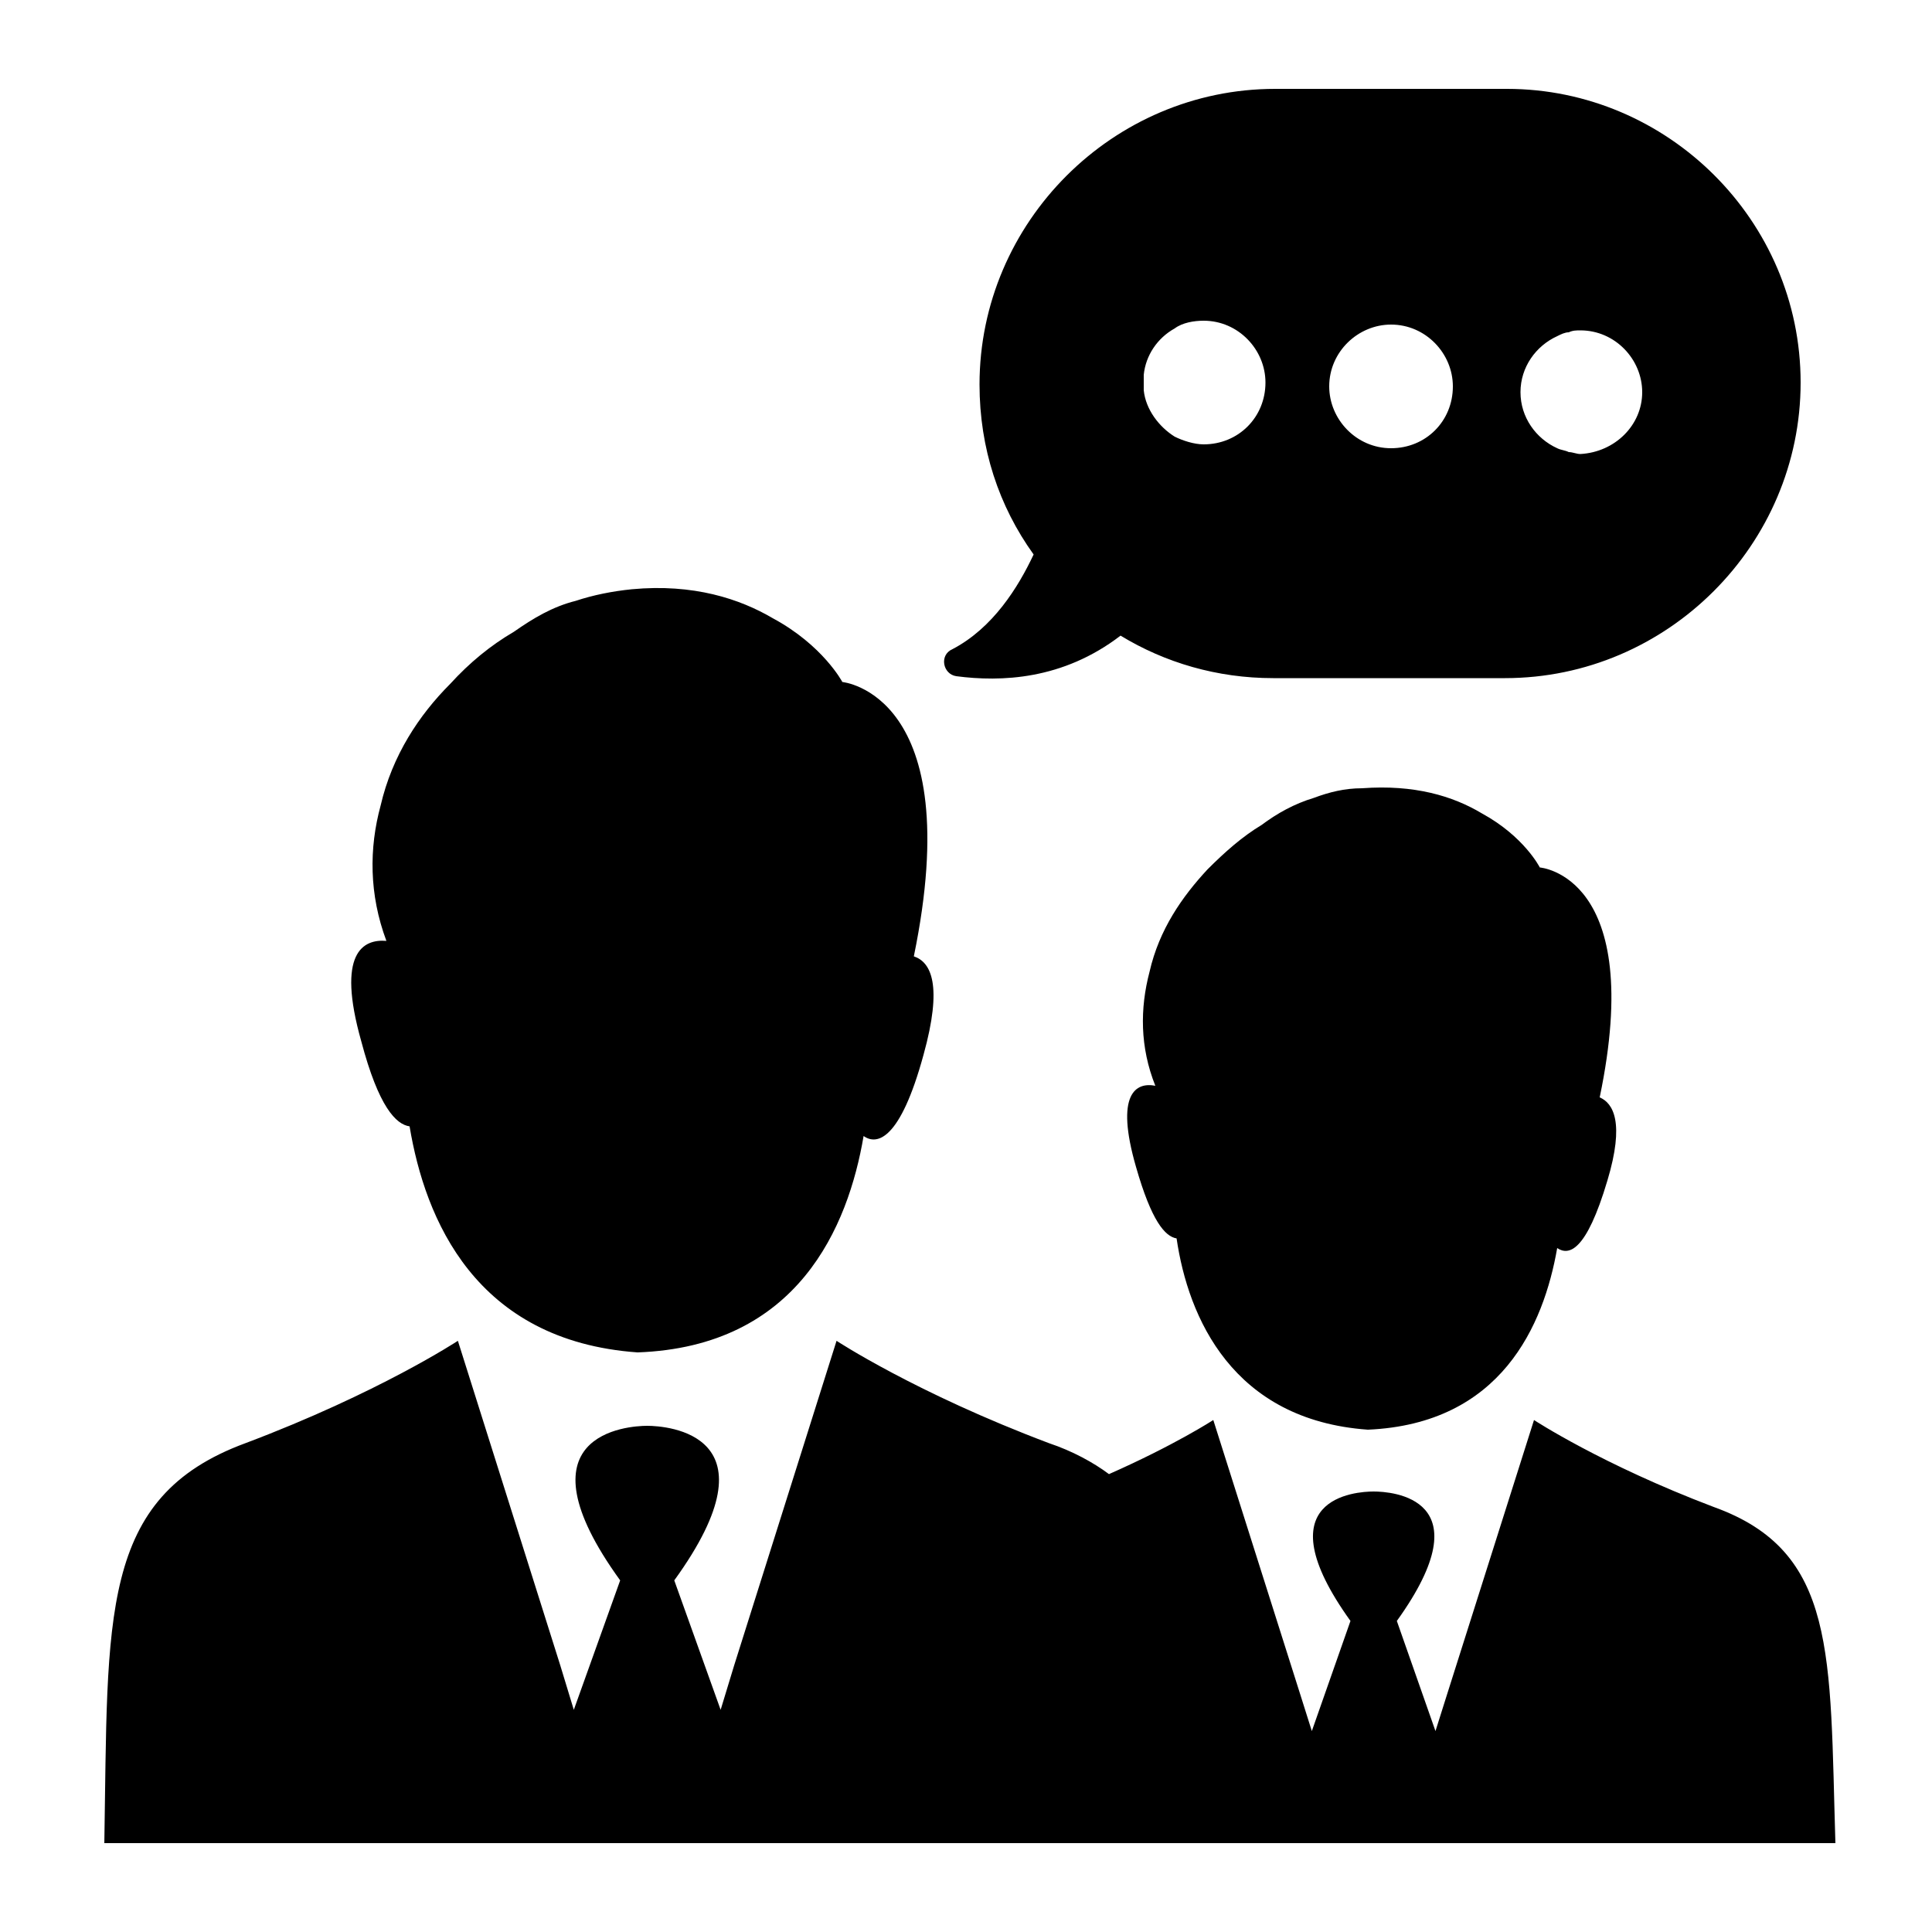 <svg id="migrate4" xmlns="http://www.w3.org/2000/svg" xmlns:xlink="http://www.w3.org/1999/xlink" version="1.1" x="0px" y="0px" viewBox="0 0 100 100" enable-background="new 0 0 100 100" xml:space="preserve"><path class="migrate4" d="M47.3,49.5c0.9,0.3,1.5,1.5,0.5,5.1c-1.2,4.4-2.4,4.7-3.1,4.2C43.9,63.5,41.3,69.7,33,70c-8.4-0.6-11-6.9-11.8-11.7  c-0.7-0.1-1.6-1-2.5-4.4c-1.3-4.6,0.1-5.3,1.3-5.2c-0.9-2.4-0.9-4.8-0.3-7c0.6-2.6,2-4.7,3.6-6.3c1-1.1,2.1-2,3.3-2.7  c1-0.7,2-1.3,3.2-1.6l0,0c0.9-0.3,1.9-0.5,2.9-0.6c3.2-0.3,5.6,0.5,7.3,1.5c2.6,1.4,3.6,3.3,3.6,3.3S50.1,35.9,47.3,49.5z   M58.8,60.4c0.8,2.8,1.5,3.6,2.1,3.7c0.6,4.1,2.9,9.4,9.9,9.9c6.9-0.3,9.1-5.4,9.8-9.4c0.6,0.4,1.5,0.2,2.6-3.5c0.9-3,0.3-4-0.4-4.3  c2.4-11.5-3.1-11.9-3.1-11.9s-0.8-1.6-3-2.8c-1.5-0.9-3.5-1.5-6.2-1.3c-0.9,0-1.7,0.2-2.5,0.5l0,0c-1,0.3-1.9,0.8-2.7,1.4  c-1,0.6-1.9,1.4-2.8,2.3c-1.3,1.4-2.5,3.1-3,5.3c-0.5,1.9-0.5,3.9,0.3,5.9C58.8,56,57.7,56.6,58.8,60.4z M88.7,78  c-5.8-2.2-9.3-4.5-9.3-4.5l-4.5,14.2l-0.6,1.9l-2-5.7c4.6-6.4-0.3-6.7-1.2-6.7v0c0,0,0,0,0,0c0,0,0,0,0,0s0,0,0,0c0,0,0,0,0,0v0  c-0.9,0-5.8,0.3-1.2,6.7l-2,5.7l-0.6-1.9l-4.5-14.2c0,0-2,1.3-5.4,2.8c-0.8-0.6-1.9-1.2-3.1-1.6c-6.9-2.6-11-5.3-11-5.3l-5.3,16.8  l-0.7,2.3l-2.4-6.7c5.5-7.6-0.4-8-1.4-8v0c0,0,0,0,0,0c0,0,0,0,0,0c0,0,0,0,0,0c0,0,0,0,0,0v0c-1,0-6.9,0.4-1.4,8l-2.4,6.7l-0.7-2.3  l-5.3-16.8c0,0-4.1,2.7-11,5.3c-7.6,2.8-7.1,9-7.3,20.7h28.1h0.1h13.9h14.2h9.5h0.1h23.7C94.7,85.6,95.1,80.3,88.7,78z M93.2,19.8  c0,8.4-6.9,15.3-15.3,15.3h-12c-2.9,0-5.6-0.8-7.9-2.2c-3,2.3-6.2,2.4-8.5,2.1c-0.7-0.1-0.9-1.1-0.2-1.4c2.1-1.1,3.4-3.2,4.2-4.9  c-1.8-2.5-2.8-5.5-2.8-8.8c0-8.4,6.9-15.3,15.3-15.3h12C86.3,4.6,93.2,11.4,93.2,19.8z M65.5,19.8c0-1.7-1.4-3.2-3.2-3.2  c-0.5,0-1.1,0.1-1.5,0.4c-0.9,0.5-1.5,1.4-1.6,2.4v0.8c0.1,1,0.8,1.9,1.6,2.4c0.4,0.2,1,0.4,1.5,0.4C64.1,23,65.5,21.6,65.5,19.8z   M75.2,20c0-1.7-1.4-3.2-3.2-3.2c-1.7,0-3.2,1.4-3.2,3.2c0,1.7,1.4,3.2,3.2,3.2C73.8,23.2,75.2,21.8,75.2,20z M85,20.3  c0-1.7-1.4-3.2-3.2-3.2c-0.2,0-0.4,0-0.6,0.1c-0.2,0-0.4,0.1-0.6,0.2c-1.1,0.5-1.9,1.6-1.9,2.9c0,1.3,0.8,2.4,1.9,2.9  c0.2,0.1,0.4,0.1,0.6,0.2c0.2,0,0.4,0.1,0.6,0.1C83.6,23.4,85,22,85,20.3z"></path></svg>